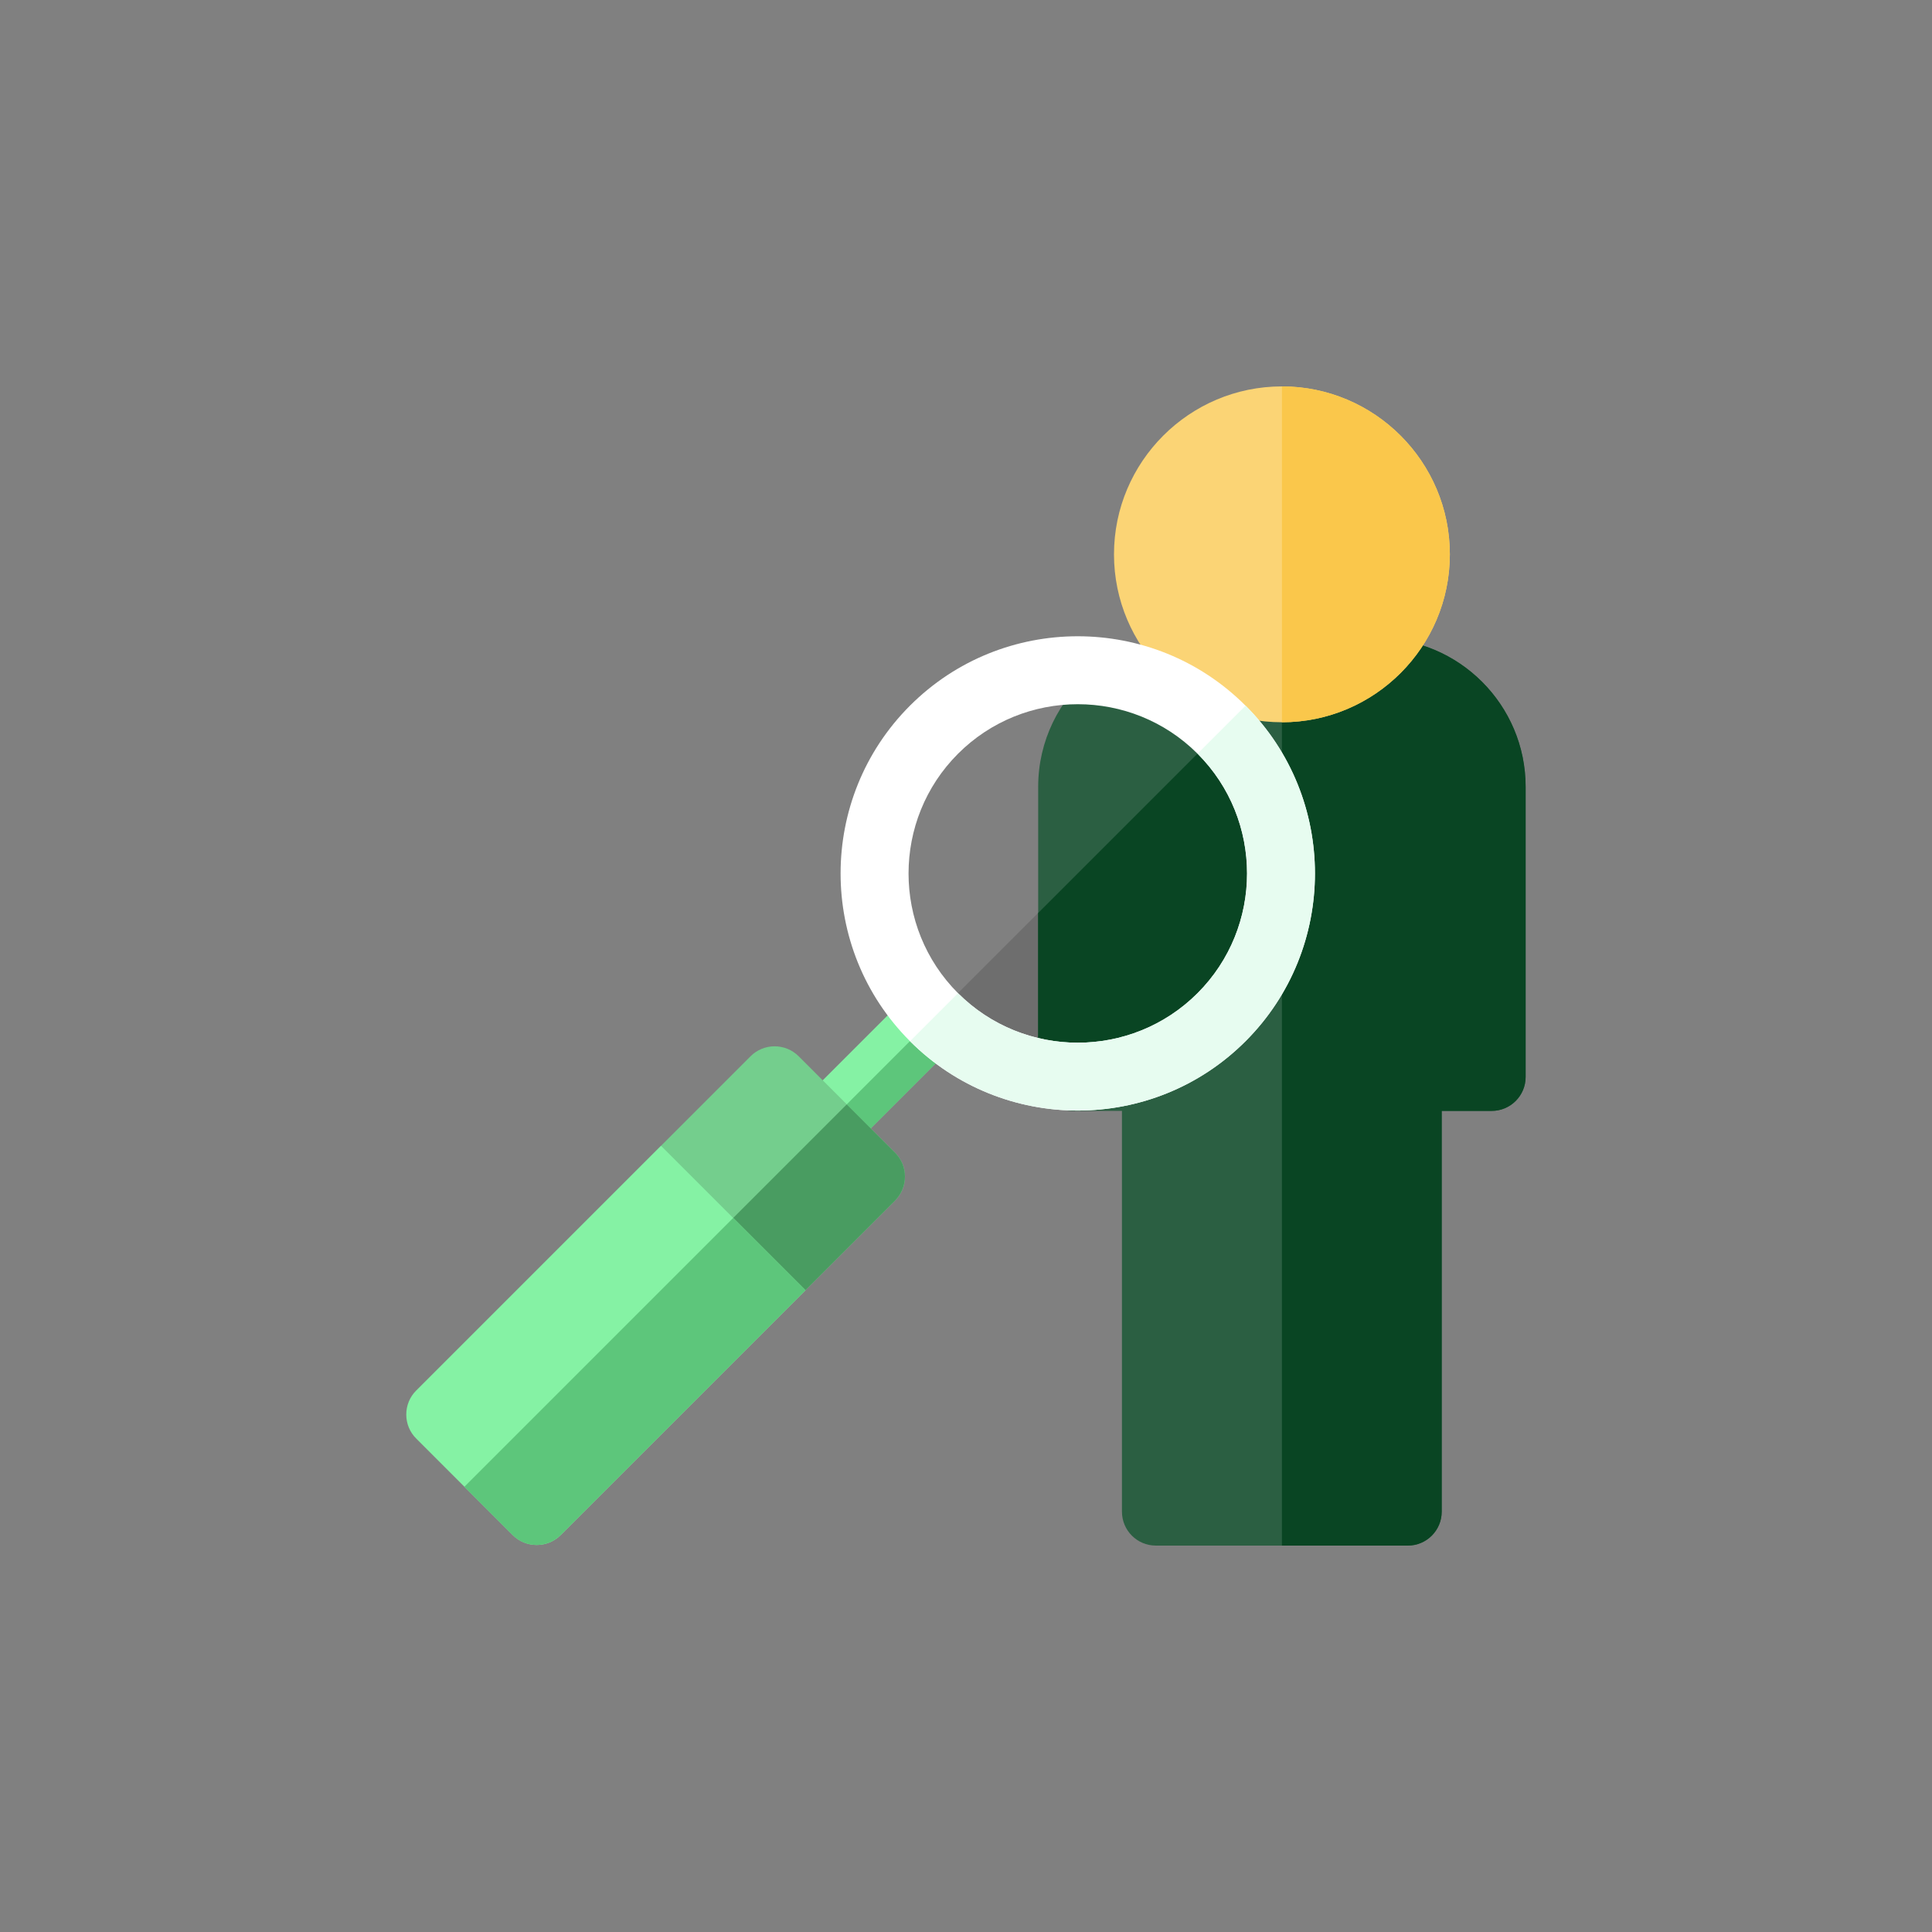 <?xml version="1.0" encoding="UTF-8"?> <svg xmlns="http://www.w3.org/2000/svg" id="a" width="250" height="250" viewBox="0 0 250 250"><rect x="0" y="0" width="250" height="250" fill="#808080" stroke="none"/><path d="M121.01,131.47c3.78,3.78,8.43,6.15,13.32,7.12l3.19-23.64-16.51,16.51h0ZM121.01,131.47" opacity=".14"></path><path d="M157.91,131.47c-6.39,6.4-15.31,8.77-23.57,7.12v-36.78c0-5.95,2.71-11.27,6.97-14.8,6.05.43,11.98,2.94,16.6,7.57,10.17,10.17,10.17,26.72,0,36.9h0ZM157.91,131.47" fill="#2b5f42"></path><path d="M157.91,94.57l-23.58,23.58v20.44c8.26,1.65,17.18-.73,23.57-7.12,9.71-9.71,10.14-25.23,1.32-35.46l-1.32-1.43s0,0,0,0h0ZM157.91,94.57" fill="#094523"></path><path d="M178.21,82.59h-24.66c-4.65,0-8.92,1.66-12.25,4.42,6.05.43,11.98,2.94,16.6,7.57,10.17,10.17,10.17,26.72,0,36.9-6.39,6.4-15.31,8.77-23.57,7.12v.76c0,2.43,1.97,4.39,4.39,4.39h6.46v51.86c0,2.43,1.97,4.39,4.39,4.39h32.59c2.43,0,4.39-1.97,4.39-4.39v-51.86h6.47c2.43,0,4.39-1.97,4.39-4.39v-37.54c0-10.6-8.62-19.22-19.22-19.22h0ZM178.21,82.59" fill="#2b5f42"></path><path d="M178.21,82.59h-12.33v117.41h16.29c2.43,0,4.39-1.97,4.39-4.39v-51.86h6.47c2.43,0,4.39-1.97,4.39-4.39v-37.55c0-10.6-8.62-19.22-19.22-19.22h0ZM178.21,82.59" fill="#094523"></path><path d="M103.34,142.91l15.4-15.4,6.21,6.21-15.4,15.4-6.21-6.21ZM103.34,142.91" fill="#85f2a4"></path><path d="M106.45,146.02l15.4-15.4,3.11,3.11-15.4,15.4-3.11-3.11ZM106.45,146.02" fill="#5dc67b"></path><path d="M165.88,93.46c-11.98,0-21.73-9.75-21.73-21.73s9.75-21.73,21.73-21.73,21.73,9.75,21.73,21.73-9.75,21.73-21.73,21.73h0ZM165.88,93.46" fill="#fbd475"></path><path d="M187.61,71.73c0-11.98-9.75-21.73-21.73-21.73v43.46c11.98,0,21.73-9.75,21.73-21.73h0ZM187.61,71.73" fill="#fac74b"></path><path d="M117.75,134.73c-11.97-11.97-11.97-31.45,0-43.42,11.97-11.97,31.45-11.97,43.42,0,11.97,11.97,11.97,31.45,0,43.42-11.97,11.97-31.45,11.97-43.42,0h0ZM154.96,97.53c-8.54-8.54-22.45-8.54-30.99,0-8.54,8.54-8.54,22.45,0,30.99,8.54,8.54,22.45,8.54,30.99,0,8.54-8.54,8.54-22.45,0-30.99h0ZM154.96,97.53" fill="#fff"></path><path d="M154.96,128.52c-8.54,8.54-22.45,8.54-30.99,0l-6.21,6.21c11.97,11.97,31.45,11.97,43.42,0,11.97-11.97,11.97-31.45,0-43.42l-6.21,6.21c8.54,8.54,8.54,22.45,0,30.99h0ZM154.96,128.52" fill="#e7fcf0"></path><path d="M115.81,155.37l-11.59,11.59-13.49-3.77-5.2-14.92,11.59-11.59c.82-.82,1.94-1.29,3.11-1.29.58,0,1.16.12,1.68.33.53.22,1.01.54,1.43.95l12.48,12.48c1.72,1.72,1.72,4.5,0,6.21h0ZM115.81,155.37" fill="#74ce8d"></path><path d="M90.73,163.18l13.49,3.77,11.59-11.59c1.72-1.72,1.72-4.5,0-6.21l-6.24-6.24-19.21,19.21.37,1.06ZM90.73,163.18" fill="#499c61"></path><path d="M85.53,148.26l-31.67,31.67c-.83.82-1.29,1.94-1.29,3.11s.46,2.29,1.29,3.11l12.48,12.48c.86.86,1.98,1.29,3.11,1.29s2.25-.43,3.11-1.29l31.67-31.67-18.69-18.69ZM85.53,148.26" fill="#85f2a4"></path><path d="M94.87,157.61l-34.78,34.78,6.24,6.24c.86.86,1.98,1.29,3.11,1.29s2.25-.43,3.11-1.29l31.67-31.67-9.35-9.35ZM94.87,157.61" fill="#5dc67b"></path></svg> 